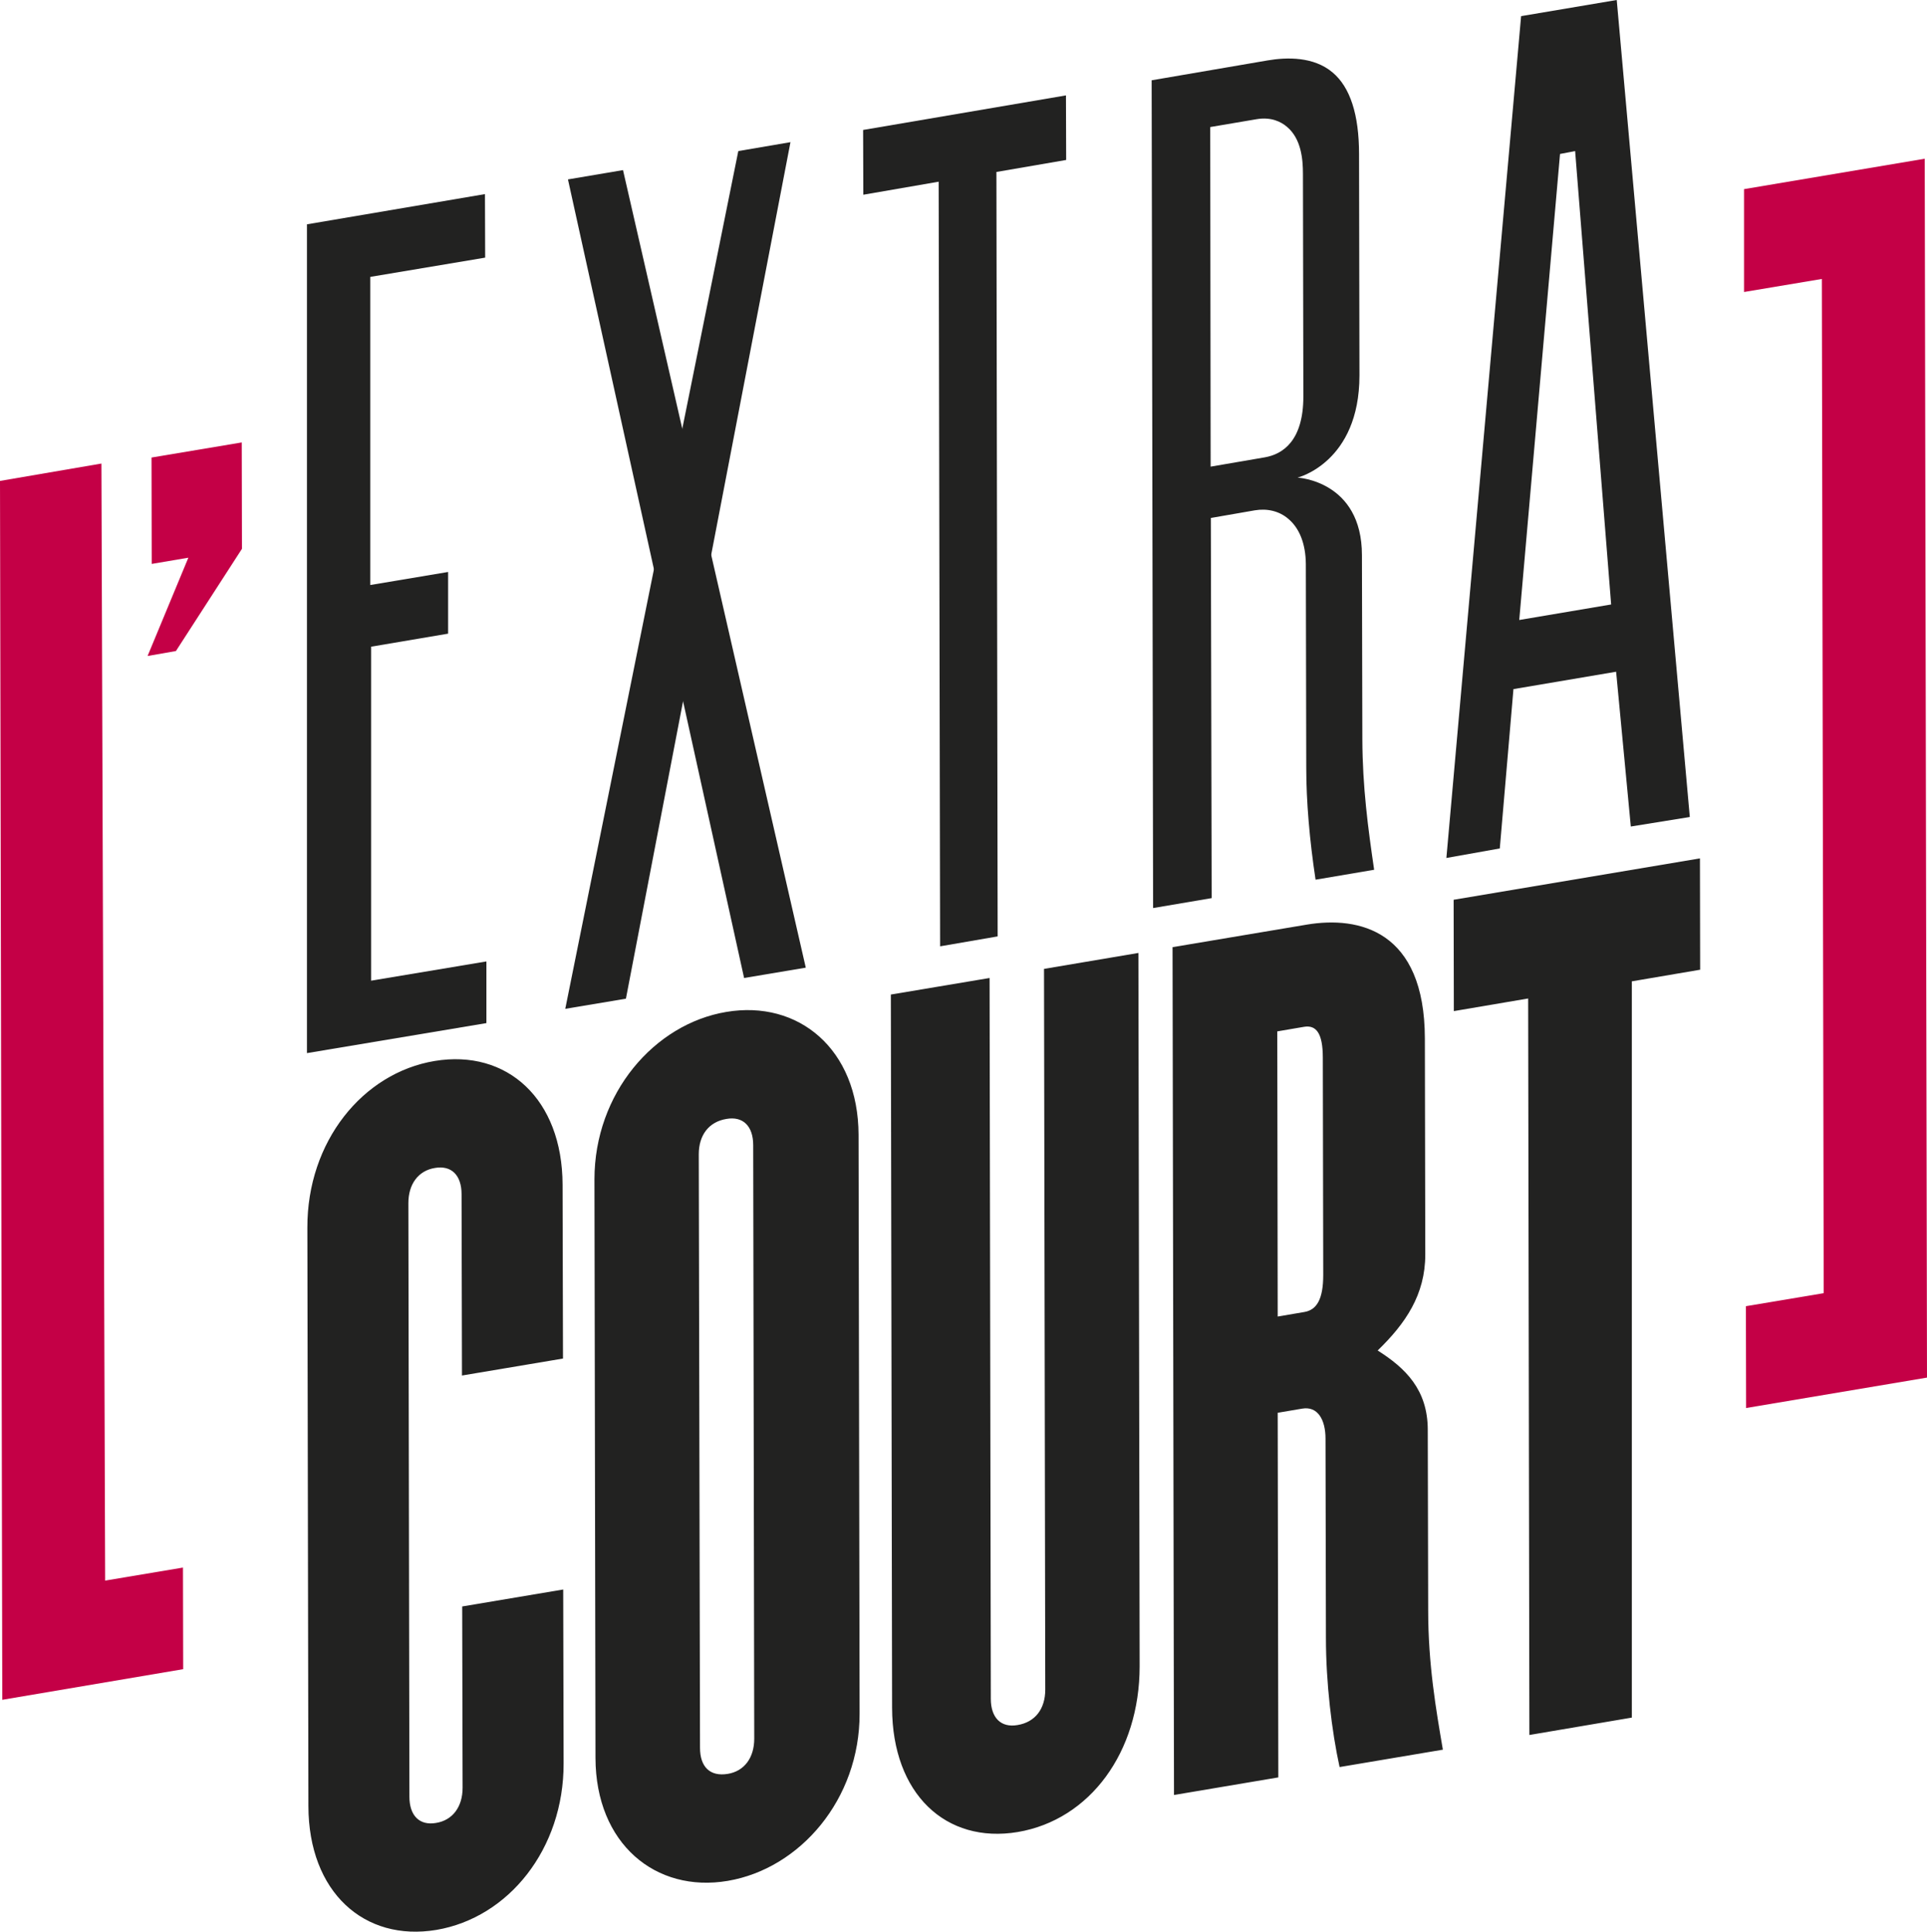 <?xml version="1.0" encoding="utf-8"?>
<!-- Generator: Adobe Illustrator 21.0.2, SVG Export Plug-In . SVG Version: 6.00 Build 0)  -->
<svg version="1.1" id="Calque_1" xmlns="http://www.w3.org/2000/svg" xmlns:xlink="http://www.w3.org/1999/xlink" x="0px" y="0px"
	 width="93.1px" height="93.35px" viewBox="0 0 93.1 93.35" enable-background="new 0 0 93.1 93.35" xml:space="preserve">
<g>
	<path fill="#222221" d="M65.82,35.75l-0.02-8.92c0-3.6-3.11-3.75-3.11-3.75s2.99-0.73,2.99-4.94l-0.02-10.7
		c0-1.9-0.43-3.23-1.28-3.94c-0.91-0.77-2.21-0.74-3.14-0.58l-5.6,0.96l0.07,40l2.83-0.48L58.5,25.03l2.13-0.37
		c0.6-0.1,1.18,0.04,1.61,0.41c0.55,0.46,0.84,1.22,0.85,2.18l0.02,9.86c0,1.62,0.16,3.49,0.45,5.4l2.83-0.48
		C66.09,39.99,65.83,38.03,65.82,35.75 M61.11,22.1l-2.62,0.45L58.47,6.14l2.24-0.38c0.71-0.12,1.19,0.13,1.47,0.37
		c0.69,0.58,0.77,1.57,0.77,2.27l0.02,10.76C62.97,21.32,61.96,21.95,61.11,22.1"/>
</g>
<polygon fill="#222221" points="45.35,8.78 45.42,45.73 48.2,45.25 48.14,8.31 51.51,7.73 51.5,4.61 41.7,6.28 41.71,9.41 "/>
<g>
	<path fill="#222221" d="M78.85,47.42l3.29-0.56l-0.01-5.38l-11.9,2l0.01,5.38l3.59-0.61l0.06,35.59l4.95-0.84V47.42z M68.84,50.18
		c-0.01-5.22-3.18-5.92-5.7-5.5l-6.49,1.09l0.07,40.97l5.04-0.85l-0.03-17.62l1.18-0.2c0.75-0.13,1.13,0.53,1.13,1.45l0.02,9.63
		c0,2.15,0.28,4.51,0.66,6.24l4.99-0.84C69.38,82.62,69,80.43,69,77.81l-0.02-8.71c0-1.95-1.08-2.99-2.42-3.84
		c1.34-1.3,2.3-2.69,2.3-4.64L68.84,50.18z M63.93,61.61c0,1.18-0.32,1.69-0.91,1.79l-1.29,0.22l-0.02-13.78L63,49.62
		c0.59-0.1,0.91,0.31,0.91,1.49L63.93,61.61z M14.85,59.32l0.05,27.96c0.01,4.15,2.69,6.56,6.18,5.98c3.49-0.59,6.16-3.91,6.15-8.05
		l-0.02-8.4l-4.88,0.82l0.02,8.76c0,0.92-0.48,1.57-1.28,1.7c-0.8,0.14-1.29-0.35-1.29-1.27l-0.05-28.68c0-0.92,0.48-1.57,1.28-1.7
		c0.8-0.14,1.29,0.35,1.29,1.27l0.02,8.76l4.88-0.82l-0.02-8.4c-0.01-4.15-2.69-6.56-6.18-5.98C17.52,51.85,14.84,55.17,14.85,59.32
		 M28.72,56.99l0.05,27.96c0.01,4.15,2.91,6.53,6.39,5.94c3.49-0.59,6.38-3.94,6.37-8.09l-0.05-27.96
		c-0.01-4.15-2.91-6.53-6.39-5.94C31.61,49.48,28.72,52.84,28.72,56.99 M33.76,55.78c0-0.92,0.48-1.57,1.34-1.71
		c0.8-0.14,1.29,0.35,1.29,1.27l0.05,28.68c0,0.92-0.48,1.57-1.28,1.7c-0.86,0.14-1.34-0.34-1.34-1.26L33.76,55.78z M47.81,47.26
		l-4.77,0.8l0.06,34.47c0.01,4.15,2.59,6.58,6.07,6c3.49-0.59,5.89-3.86,5.89-8.01L55,46.05l-4.56,0.77l0.06,34.83
		c0,0.92-0.48,1.57-1.34,1.71c-0.8,0.14-1.29-0.35-1.29-1.27L47.81,47.26z"/>
</g>
<polygon fill="#C40046" points="4.9,22.4 0,23.24 0.11,82.14 8.85,80.66 8.84,75.75 5.08,76.38 "/>
<polygon fill="#C40046" points="93.1,66.57 92.99,7.67 84.26,9.14 84.26,14.11 88.02,13.48 88.11,62.49 84.35,63.12 84.36,68.04 "/>
<polygon fill="#C40046" points="8.5,31.46 7.13,31.7 9.1,26.95 7.33,27.25 7.32,22.11 11.68,21.38 11.69,26.52 "/>
<polygon fill="#222221" points="14.83,10.84 14.83,50.89 23.5,49.44 23.5,46.46 17.93,47.39 17.93,31.25 21.65,30.62 21.65,27.64 
	17.89,28.27 17.89,13.38 23.44,12.45 23.43,9.38 "/>
<path fill="#222221" d="M73.4,29.96l1.97-22.52L76.1,7.3l1.74,21.91L73.4,29.96z M73.49,0.78l-3.61,40.68L72.46,41l0.66-7.7
	l4.96-0.84l0.71,7.48l2.85-0.46L78.11,0L73.49,0.78z"/>
<polygon fill="#222221" points="27.44,8.67 35.95,47.26 38.93,46.76 30.1,8.22 "/>
<polygon fill="#222221" points="35.67,7.3 27.31,48.75 30.24,48.26 38.19,6.87 "/>
</svg>
